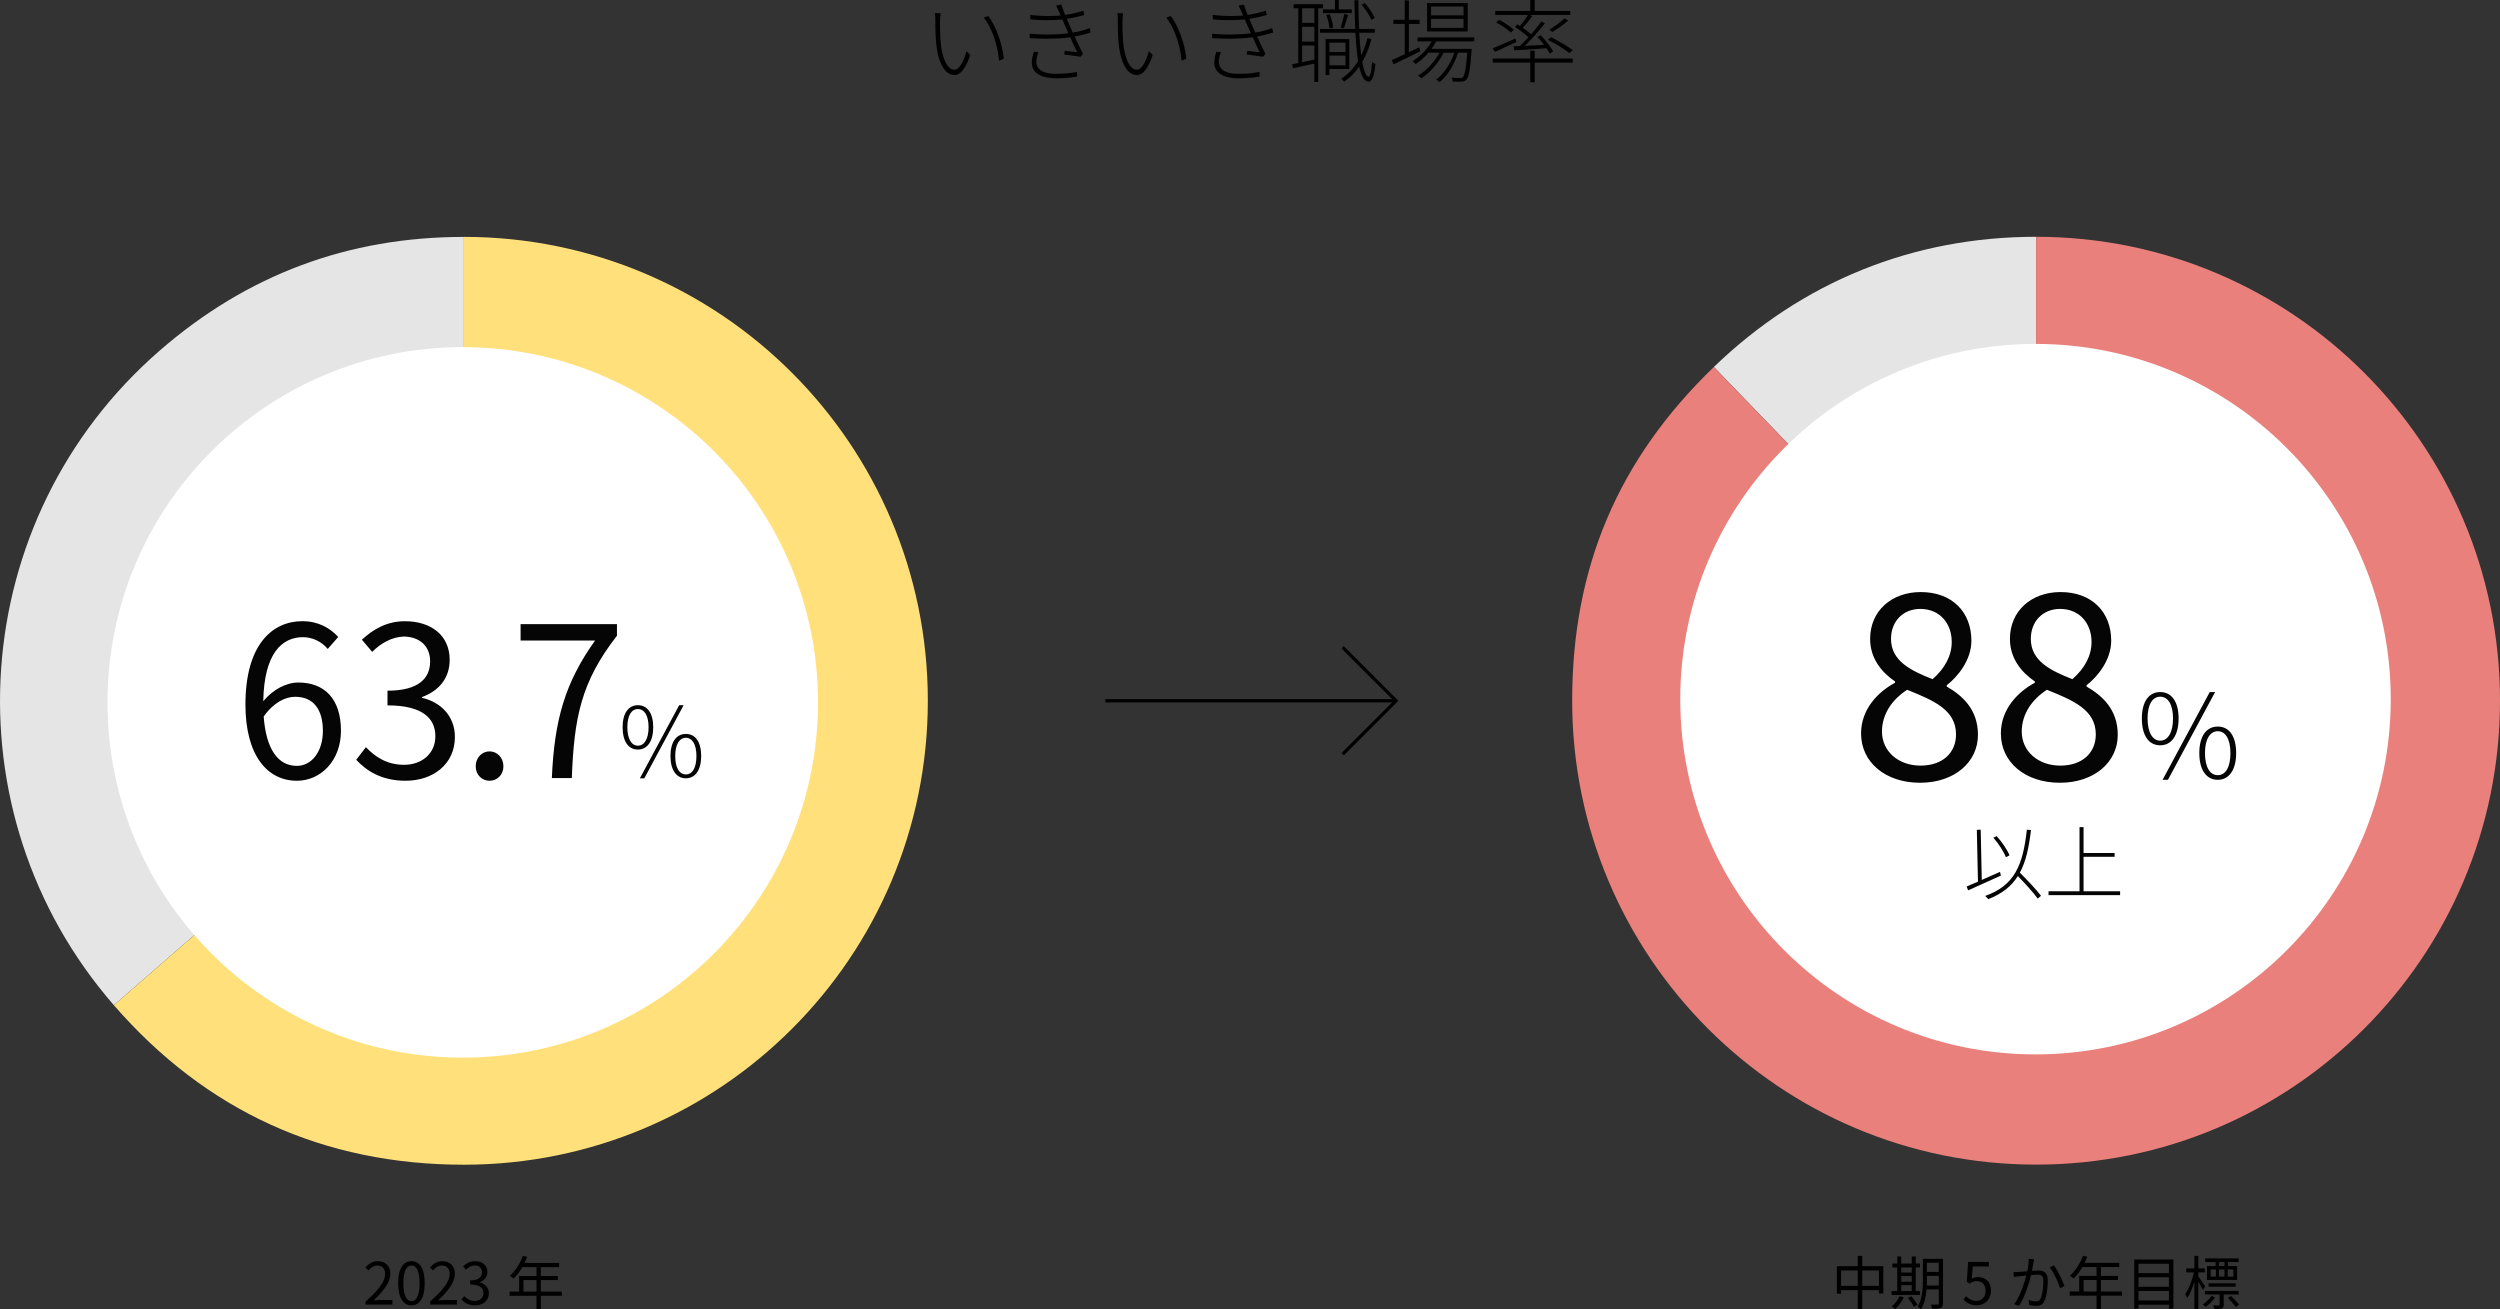 <svg xmlns="http://www.w3.org/2000/svg" id="_レイヤー_2" data-name="レイヤー 2" viewBox="0 0 774.12 405.43"><rect x="0" y="0" width="774.12" height="405.43" fill="#333333" stroke="none"/><defs><style>.cls-1{fill:none;stroke:#000;stroke-miterlimit:10}.cls-2{fill:#050505}.cls-2,.cls-4,.cls-5,.cls-6{stroke-width:0}.cls-4{fill:#e5e5e5}.cls-6{fill:#fff}</style></defs><g id="guid"><path d="M143.65 217 35.24 311.24c-52.05-59.87-45.7-150.6 14.17-202.65 27.06-23.53 58.38-35.23 94.24-35.23v143.65Z" class="cls-4"/><path d="M143.65 217V73.35c79.33 0 143.65 64.31 143.65 143.65s-64.31 143.65-143.65 143.65c-43.47 0-79.89-16.59-108.41-49.41L143.65 217Z" style="fill:#ffe07a;stroke-width:0"/><path d="m630.47 216.97-99.78-103.33c27.39-26.45 61.7-40.32 99.78-40.32v143.65Z" class="cls-4"/><path d="M630.47 216.97V73.32c79.33 0 143.65 64.31 143.65 143.65s-64.31 143.65-143.65 143.65-143.65-64.31-143.65-143.65c0-41.25 14.19-74.67 43.86-103.33l99.78 103.33Z" style="fill:#ea807b;stroke-width:0"/><circle cx="143.29" cy="217.49" r="110" class="cls-6"/><circle cx="630.29" cy="216.49" r="110" class="cls-6"/><path d="M291.09 6.38c-.06 1.68 0 4.51.22 6.94.5 5.04 2.1 8.26 4.23 8.26 1.48 0 2.88-2.6 3.72-5.74l1.18 1.2c-1.6 4.62-3.25 6.19-4.93 6.19-2.38 0-4.82-2.58-5.6-9.6-.25-2.3-.28-5.74-.28-7.31 0-.59-.03-1.74-.14-2.27l1.76.06c-.06.48-.14 1.6-.17 2.27Zm19.73 11.82-1.46.59c-.5-5.29-2.32-10.19-4.73-13.33l1.4-.5c2.38 3.25 4.28 8.32 4.79 13.24ZM337.73 10.05c-1.26.42-2.91.87-4.98 1.26.9 1.9 1.85 3.95 2.6 5.35l-.76.92c-1.29-.2-3.3-.48-5.04-.7l.14-1.15c1.48.2 2.94.34 3.86.45-.56-1.15-1.37-2.91-2.16-4.65-3.7.53-8.18.53-12.52.28l-.06-1.37c4.28.39 8.57.31 12.01-.14-.5-1.15-.98-2.21-1.29-2.94-.2-.45-.39-.9-.59-1.34-2.86.28-6.38.31-9.88-.03l-.08-1.37c3.39.39 6.66.45 9.46.17-.22-.48-.42-.92-.59-1.32-.34-.78-.56-1.2-.84-1.71l1.65-.36c.31 1.01.73 2.13 1.15 3.22 1.96-.28 4.03-.76 5.66-1.32l.28 1.34c-1.48.45-3.5.9-5.43 1.2l.48 1.12c.28.64.78 1.79 1.4 3.14 2.18-.36 3.95-.92 5.21-1.4l.31 1.34Zm-16.18 6.11c-.34.9-.64 2.16-.64 2.91 0 2.38 1.93 3.78 6.1 3.78 2.02 0 4.54-.14 6.52-.62l-.03 1.48c-1.82.34-4.45.53-6.41.53-4.82 0-7.59-1.68-7.59-4.9 0-1.12.34-2.35.64-3.3l1.4.11ZM347.59 6.38c-.06 1.68 0 4.51.22 6.94.5 5.04 2.1 8.26 4.23 8.26 1.48 0 2.88-2.6 3.72-5.74l1.18 1.2c-1.6 4.62-3.25 6.19-4.93 6.19-2.38 0-4.82-2.58-5.6-9.6-.25-2.3-.28-5.74-.28-7.31 0-.59-.03-1.74-.14-2.27l1.76.06c-.06.48-.14 1.6-.17 2.27Zm19.74 11.82-1.46.59c-.5-5.29-2.32-10.19-4.73-13.33l1.4-.5c2.38 3.25 4.28 8.32 4.79 13.24ZM394.24 10.05c-1.26.42-2.91.87-4.98 1.26.9 1.9 1.85 3.95 2.6 5.35l-.76.92c-1.29-.2-3.3-.48-5.04-.7l.14-1.15c1.48.2 2.94.34 3.86.45-.56-1.15-1.37-2.91-2.16-4.65-3.7.53-8.18.53-12.52.28l-.06-1.37c4.28.39 8.57.31 12.01-.14-.5-1.15-.98-2.21-1.29-2.94-.2-.45-.39-.9-.59-1.34-2.86.28-6.38.31-9.88-.03l-.08-1.37c3.39.39 6.66.45 9.46.17-.22-.48-.42-.92-.59-1.32-.34-.78-.56-1.2-.84-1.71l1.65-.36c.31 1.01.73 2.13 1.15 3.22 1.96-.28 4.03-.76 5.66-1.32l.28 1.34c-1.48.45-3.5.9-5.43 1.2l.48 1.12c.28.64.78 1.79 1.4 3.14 2.18-.36 3.95-.92 5.21-1.4l.31 1.34Zm-16.19 6.11c-.34.9-.64 2.16-.64 2.91 0 2.38 1.93 3.78 6.1 3.78 2.02 0 4.54-.14 6.52-.62l-.03 1.48c-1.82.34-4.45.53-6.41.53-4.82 0-7.59-1.68-7.59-4.9 0-1.12.34-2.35.64-3.3l1.4.11ZM408.18 2.55v22.82h-1.2v-5.68c-2.41.53-4.73 1.04-6.61 1.46l-.25-1.26c.56-.11 1.2-.22 1.88-.36V2.55h-1.43V1.29h9.1v1.26h-1.48Zm-1.2 0h-3.78v4.54h3.78V2.55Zm-3.78 10.33h3.78V8.29h-3.78v4.59Zm0 6.38c1.18-.25 2.46-.53 3.78-.81v-4.34h-3.78v5.15Zm21.45-7.19c-.67 2.66-1.62 5.01-2.83 7.06.5 2.86 1.15 4.56 1.99 4.62.5 0 .87-1.74 1.06-4.59.25.28.78.53 1.04.64-.45 4.28-1.26 5.52-2.1 5.49-1.37-.03-2.3-1.76-2.94-4.68-1.32 1.88-2.86 3.44-4.65 4.7-.17-.2-.64-.7-.92-.92 2.13-1.4 3.86-3.22 5.24-5.46-.39-2.44-.64-5.43-.84-8.79h-10.98V8.96h10.92c-.11-2.77-.2-5.77-.25-8.9h1.23c.03 3.14.08 6.13.22 8.9h4.87v1.18h-4.82c.17 2.63.36 5.01.62 7 .78-1.6 1.43-3.39 1.9-5.32l1.23.25Zm-11.29-9.16V0h1.2v2.91h4.03v1.15h-8.93V2.91h3.7Zm-1.71 18.45v1.88h-1.18V12.1h7.34v9.27h-6.16Zm.03-12.57c-.06-1.12-.48-2.83-1.01-4.17l1.04-.2c.59 1.29 1.01 2.97 1.06 4.14l-1.09.22Zm-.03 4.43v2.91h4.98v-2.91h-4.98Zm4.99 7.02v-3.02h-4.98v3.02h4.98ZM415.1 8.51c.42-1.15.9-2.97 1.15-4.2l1.2.34c-.45 1.4-.95 3.08-1.34 4.14l-1.01-.28Zm9.52-2.38c-.53-1.29-1.76-3.25-3.02-4.65l1.01-.53c1.29 1.4 2.52 3.33 3.08 4.62l-1.06.56ZM439.79 15.88a547.78 547.78 0 0 1-8.26 4.03l-.56-1.32c1.09-.45 2.49-1.09 4-1.82V7.42h-3.53V6.13h3.53V.14h1.29v5.99h3.3v1.29h-3.3v8.76l3.22-1.54.31 1.23Zm4.9-3.06c-.39.81-.9 1.6-1.46 2.32h12.49s-.03.42-.06.67c-.45 5.96-.9 8.12-1.65 8.9-.39.42-.84.53-1.46.56-.59.03-1.68.03-2.74-.03 0-.34-.14-.87-.34-1.2 1.15.11 2.21.14 2.6.14.45 0 .67-.03.87-.28.56-.56 1.01-2.55 1.4-7.59h-2.86c-1.09 3.53-3.3 7.28-5.77 9.13-.22-.28-.67-.62-1.04-.78 2.35-1.65 4.54-5.04 5.66-8.34H447c-1.46 3.05-4.28 6.27-6.94 7.95-.22-.28-.62-.64-.95-.9 2.49-1.4 5.15-4.28 6.66-7.06h-3.47c-1.2 1.4-2.58 2.6-3.95 3.53-.17-.22-.67-.67-.95-.9 2.35-1.46 4.54-3.61 5.91-6.13h-4.37v-1.23h17.56v1.23h-11.82Zm9.78-3.08H441.9V.92h12.57v8.82Zm-1.29-7.72h-10.05v2.72h10.05V2.02Zm0 3.83h-10.05v2.77h10.05V5.85ZM469.53 12.99a410.1 410.1 0 0 1-6.61 3.08l-.7-1.12c1.79-.73 4.42-1.88 7.03-3.02l.28 1.06ZM487 19.38h-11.79v6.1h-1.37v-6.1h-11.62v-1.26h11.62v-2.41h1.37v2.41H487v1.26ZM469.84 7.53c.25.17.53.34.81.5a29.06 29.06 0 0 0 2.49-3.39H463V3.38h10.84V0h1.37v3.39h11.03v1.26h-12.46l.7.31c-.9 1.23-1.99 2.63-2.97 3.67.98.67 1.93 1.4 2.58 1.99 1.2-1.37 2.35-2.8 3.19-3.98l1.09.59c-1.74 2.21-4.12 4.93-6.22 6.97 1.82-.08 3.89-.2 5.96-.31-.64-.87-1.37-1.74-2.07-2.44l1.01-.53c1.51 1.54 3.16 3.61 3.86 5.04l-1.06.62c-.22-.48-.59-1.04-.98-1.65-3.67.28-7.28.5-10 .64l-.2-1.23 1.96-.08c.84-.78 1.76-1.74 2.66-2.74-1.06-.98-2.77-2.27-4.2-3.16l.73-.81Zm-2.02 2.55c-.95-.92-2.91-2.27-4.54-3.16l.92-.78c1.6.84 3.56 2.16 4.54 3.05l-.92.9Zm18.15 6.38c-1.46-1.2-4.37-2.97-6.69-4.12l.98-.81c2.3 1.12 5.21 2.8 6.72 4l-1.01.92Zm-.4-10.1c-1.43 1.32-3.36 2.6-4.84 3.53l-.98-.67c1.46-.92 3.53-2.44 4.68-3.53l1.15.67Z" class="cls-5"/><path d="M101.48 200.94c-1.88-2.28-4.75-3.64-7.67-3.64-6.5 0-12.03 5-12.29 19.83 2.93-3.58 7.09-5.79 10.86-5.79 8.06 0 13.2 5 13.2 14.95 0 9.23-6.24 15.47-13.65 15.47-9.17 0-15.93-7.87-15.93-23.6 0-18.66 8.39-25.81 17.62-25.81 4.94 0 8.52 2.08 11.12 4.88l-3.25 3.71Zm-1.5 25.35c0-6.43-2.79-10.53-8.58-10.53-2.99 0-6.63 1.69-9.75 6.11.72 9.88 4.29 15.28 10.27 15.28 4.55 0 8.06-4.35 8.06-10.86ZM110.31 235.26l2.99-3.9c2.79 2.93 6.44 5.46 11.83 5.46s9.68-3.38 9.68-8.84-3.83-9.56-14.82-9.56v-4.55c9.82 0 13.2-3.96 13.2-9.1 0-4.62-3.12-7.54-8.06-7.67-3.84.13-7.22 2.08-9.88 4.75l-3.19-3.77c3.58-3.31 7.8-5.72 13.33-5.72 8 0 13.85 4.29 13.85 11.96 0 5.79-3.45 9.62-8.52 11.51v.26c5.66 1.3 10.14 5.59 10.14 12.09 0 8.51-6.83 13.58-15.28 13.58-7.48 0-12.16-3.12-15.28-6.5ZM147.3 237.27c0-2.67 1.95-4.61 4.29-4.61s4.29 1.95 4.29 4.61-1.95 4.49-4.29 4.49-4.29-1.82-4.29-4.49ZM184.28 198.34H161.2v-5.07h29.84v3.58c-11.18 14.37-13.26 25.42-13.98 44.07h-6.18c.78-18.07 4.1-29.58 13.39-42.58ZM192.79 225.17c0-4.35 1.83-6.81 4.74-6.81s4.74 2.46 4.74 6.81-1.8 6.93-4.74 6.93-4.74-2.49-4.74-6.93Zm8.04 0c0-3.63-1.32-5.61-3.3-5.61s-3.27 1.98-3.27 5.61 1.29 5.73 3.27 5.73 3.3-2.07 3.3-5.73Zm9.48-6.81h1.38l-12.18 22.65h-1.38l12.18-22.65Zm-2.7 15.74c0-4.38 1.83-6.84 4.77-6.84s4.74 2.46 4.74 6.84-1.86 6.9-4.74 6.9-4.77-2.46-4.77-6.9Zm8.04 0c0-3.66-1.32-5.64-3.27-5.64s-3.3 1.98-3.3 5.64 1.29 5.7 3.3 5.7 3.27-2.04 3.27-5.7ZM576.27 227.17c0-7.64 5.3-12.95 10.53-15.76v-.39c-4.21-2.89-7.72-7.18-7.72-13.18 0-8.74 6.71-14.51 15.68-14.51 9.75 0 15.68 6.24 15.68 15.05 0 6.01-4.21 11.15-7.64 13.81v.39c4.99 2.89 9.67 7.18 9.67 14.98 0 8.35-7.18 14.82-17.94 14.82s-18.25-6.4-18.25-15.21Zm29.41.23c0-7.64-7.02-10.53-15.13-13.81-4.6 2.96-7.8 7.49-7.8 12.95 0 6.08 5.07 10.53 11.93 10.53s11-3.98 11-9.67Zm-1.33-28.63c0-5.62-3.59-10.22-9.75-10.22-5.23 0-9.05 3.74-9.05 9.28 0 6.86 6.16 9.83 12.87 12.48 3.9-3.43 5.93-7.33 5.93-11.55ZM619.56 227.17c0-7.64 5.3-12.95 10.53-15.76v-.39c-4.21-2.89-7.72-7.18-7.72-13.18 0-8.74 6.71-14.51 15.68-14.51 9.75 0 15.68 6.24 15.68 15.05 0 6.01-4.21 11.15-7.64 13.81v.39c4.99 2.89 9.67 7.18 9.67 14.98 0 8.35-7.18 14.82-17.94 14.82s-18.25-6.4-18.25-15.21Zm29.4.23c0-7.64-7.02-10.53-15.13-13.81-4.6 2.96-7.8 7.49-7.8 12.95 0 6.08 5.07 10.53 11.93 10.53s11-3.98 11-9.67Zm-1.32-28.63c0-5.62-3.59-10.22-9.75-10.22-5.23 0-9.05 3.74-9.05 9.28 0 6.86 6.16 9.83 12.87 12.48 3.9-3.43 5.93-7.33 5.93-11.55ZM663.22 222.46c0-5.22 2.2-8.17 5.69-8.17s5.69 2.95 5.69 8.17-2.16 8.32-5.69 8.32-5.69-2.99-5.69-8.32Zm9.65 0c0-4.36-1.58-6.73-3.96-6.73s-3.92 2.38-3.92 6.73 1.55 6.88 3.92 6.88 3.96-2.48 3.96-6.88Zm11.38-8.17h1.66l-14.61 27.18h-1.66l14.61-27.18Zm-3.24 18.9c0-5.26 2.2-8.21 5.72-8.21s5.69 2.95 5.69 8.21-2.23 8.28-5.69 8.28-5.72-2.95-5.72-8.28Zm9.64 0c0-4.39-1.58-6.77-3.92-6.77s-3.96 2.38-3.96 6.77 1.55 6.84 3.96 6.84 3.92-2.45 3.92-6.84Z" class="cls-2"/><path d="m415.75 200.44 16.54 16.55-16.54 16.54M342.29 216.99h90" class="cls-1"/><path d="M583.17 392.08v8.43h-1.37v-1.03h-5.17v5.83h-1.39v-5.83h-5.15v1.12h-1.31v-8.52h6.46v-3.21h1.39v3.21h6.54Zm-7.93 6.09v-4.77h-5.15v4.77h5.15Zm6.56 0v-4.77h-5.17v4.77h5.17ZM594.52 400.98h-8.79v-1.21h1.75v-7.31h-1.51v-1.21h1.51v-2.18h1.22v2.18h3.26v-2.18h1.24v2.18h1.31v1.21h-1.31v7.31h1.31v1.21Zm-5.02.72c-.65 1.39-1.67 2.75-2.67 3.64-.25-.22-.76-.59-1.08-.77.99-.81 1.93-2.02 2.47-3.21l1.28.34Zm-.79-9.24v1.58h3.26v-1.58h-3.26Zm0 4.43h3.26v-1.76h-3.26v1.76Zm0 2.88h3.26v-1.8h-3.26v1.8Zm3.11 1.59c.72.81 1.55 1.93 1.89 2.67l-1.08.63c-.32-.72-1.13-1.89-1.85-2.74l1.04-.56Zm9.81 2.25c0 .79-.2 1.19-.68 1.4-.52.22-1.35.25-2.68.25-.05-.38-.23-.95-.41-1.3.95.02 1.85.02 2.11 0 .27 0 .38-.09.38-.38v-4.32h-3.8c-.18 2.14-.63 4.43-1.71 6.16-.22-.25-.76-.67-1.06-.79 1.49-2.38 1.64-5.78 1.64-8.35v-6.5h6.23v13.83Zm-1.29-5.55v-2.99h-3.67v1.21c0 .56-.02 1.17-.04 1.78h3.71Zm-3.68-7.06v2.86h3.67V391h-3.67ZM607.98 402.44l.81-1.08c.76.76 1.71 1.46 3.24 1.46s2.81-1.19 2.81-3.11-1.08-3.01-2.74-3.01c-.88 0-1.44.27-2.2.77l-.88-.54.41-6.18h6.43v1.4h-4.99l-.32 3.82c.58-.32 1.17-.52 1.96-.52 2.2 0 3.98 1.3 3.98 4.2s-2.09 4.54-4.32 4.54c-2.05 0-3.31-.86-4.2-1.75ZM629.87 389.96c-.07.32-.14.7-.22 1.04-.09.52-.25 1.57-.45 2.52.83-.05 1.57-.11 2-.11 1.58 0 2.9.61 2.9 3.03 0 2.12-.31 4.93-1.04 6.43-.56 1.19-1.44 1.49-2.61 1.49-.67 0-1.53-.14-2.09-.27l-.23-1.51c.74.23 1.69.4 2.18.4.67 0 1.19-.14 1.57-.92.56-1.21.83-3.51.83-5.46 0-1.62-.74-1.91-1.87-1.91-.43 0-1.13.05-1.91.13-.65 2.56-1.85 6.55-3.75 9.58l-1.48-.59c1.82-2.43 3.15-6.46 3.75-8.84-.92.09-1.78.18-2.25.23-.41.05-1.13.14-1.6.22l-.14-1.57c.56.04 1.03.02 1.58 0 .59-.02 1.64-.11 2.72-.2.25-1.28.45-2.67.45-3.87l1.67.18Zm6.14 1.89c1.12 1.44 2.65 4.72 3.26 6.37l-1.4.67c-.52-1.84-1.93-4.97-3.19-6.46l1.33-.58ZM657.07 401.21h-6.52v4.12h-1.35v-4.12h-8.32v-1.3h2.95v-4.83h5.37v-2.74h-4.38c-.81 1.39-1.76 2.61-2.74 3.55-.25-.22-.81-.67-1.15-.85 1.69-1.48 3.21-3.8 4.05-6.21l1.35.32c-.25.63-.54 1.28-.83 1.89h10.73v1.3h-5.69v2.74h5.28v1.26h-5.28v3.57h6.52v1.3Zm-7.86-1.29v-3.57h-4.03v3.57h4.03ZM672.99 390.01v15.21h-1.39V404h-9.42v1.22h-1.31v-15.21h12.12Zm-10.81 1.3v2.92h9.42v-2.92h-9.42Zm0 4.2v2.95h9.42v-2.95h-9.42Zm9.42 7.18v-2.95h-9.42v2.95h9.42ZM682.11 399.39c-.25-.58-.88-1.67-1.4-2.56v8.46h-1.22v-8.41c-.59 1.96-1.37 3.85-2.2 5.02-.14-.34-.47-.85-.68-1.15 1.12-1.5 2.21-4.3 2.74-6.75h-2.38v-1.24h2.52v-3.89h1.22v3.89h2.02V394h-2.02v1.24c.5.67 1.84 2.66 2.14 3.15l-.74.99Zm3.74 2.4c-.7 1.08-1.85 2.16-2.93 2.92-.18-.25-.54-.59-.83-.81 1.04-.68 2.14-1.76 2.74-2.67l1.03.56Zm2.71-.97v3.19c0 .61-.11.96-.56 1.13-.47.18-1.19.2-2.32.2-.05-.34-.23-.79-.4-1.1h1.76c.22 0 .27-.07.27-.25v-3.17h-4.56v-1.08h10.44v1.08h-4.65Zm-2.51-10.03h-3.21v-1.12h10.35v1.12h-3.31v1.24h2.84v4.29h-9.33v-4.29h2.65v-1.24Zm-2.18 7.63v-1.03h8.41v1.03h-8.41Zm.67-3.13h1.62v-2.21h-1.62v2.21Zm2.59-2.21v2.21h1.67v-2.21h-1.67Zm1.68-2.29h-1.66v1.24h1.66v-1.24Zm2.75 2.29h-1.76v2.21h1.76v-2.21Zm-.77 8.21c.9.81 2.02 1.96 2.54 2.72l-.99.72c-.52-.76-1.58-1.96-2.49-2.83l.94-.61ZM113.21 403c4.14-3.62 6.05-6.25 6.05-8.52 0-1.51-.79-2.61-2.43-2.61-1.08 0-2.02.67-2.74 1.53l-.95-.94c1.08-1.17 2.21-1.94 3.89-1.94 2.36 0 3.83 1.55 3.83 3.91 0 2.63-2.07 5.31-5.17 8.25.68-.05 1.49-.13 2.16-.13h3.66v1.42h-8.3V403ZM123.29 397.33c0-4.59 1.6-6.81 4.12-6.81s4.1 2.23 4.1 6.81-1.6 6.88-4.1 6.88-4.12-2.29-4.12-6.88Zm6.63 0c0-3.85-1.01-5.47-2.5-5.47s-2.52 1.62-2.52 5.47 1.01 5.56 2.52 5.56 2.5-1.67 2.5-5.56ZM133.19 403c4.14-3.62 6.05-6.25 6.05-8.52 0-1.51-.79-2.61-2.43-2.61-1.08 0-2.02.67-2.74 1.53l-.95-.94c1.08-1.17 2.21-1.94 3.89-1.94 2.36 0 3.83 1.55 3.83 3.91 0 2.63-2.07 5.31-5.17 8.25.68-.05 1.49-.13 2.16-.13h3.66v1.42h-8.3V403ZM142.91 402.41l.83-1.08c.77.81 1.78 1.51 3.28 1.51s2.68-.94 2.68-2.45-1.06-2.65-4.11-2.65v-1.26c2.72 0 3.66-1.1 3.66-2.52 0-1.28-.86-2.09-2.23-2.12-1.06.04-2 .58-2.74 1.31l-.88-1.04c.99-.92 2.16-1.58 3.69-1.58 2.21 0 3.83 1.19 3.83 3.31 0 1.6-.95 2.66-2.36 3.19v.07c1.57.36 2.81 1.55 2.81 3.35 0 2.36-1.89 3.76-4.23 3.76-2.07 0-3.37-.86-4.23-1.8ZM173.99 401.24h-6.52v4.12h-1.35v-4.12h-8.32v-1.3h2.95v-4.83h5.37v-2.74h-4.38c-.81 1.39-1.76 2.61-2.74 3.55-.25-.22-.81-.67-1.15-.85 1.69-1.48 3.21-3.8 4.05-6.21l1.35.32c-.25.63-.54 1.28-.83 1.89h10.73v1.3h-5.69v2.74h5.28v1.26h-5.28v3.57h6.52v1.3Zm-7.87-1.3v-3.57h-4.03v3.57h4.03Z" class="cls-5"/><path d="M619.57 271.13c-3.55 1.62-7.42 3.37-10.15 4.57l-.45-1.2c.97-.4 2.17-.92 3.5-1.5l-.35-16.05 1.2-.05.33 15.57c1.8-.78 3.75-1.65 5.65-2.5l.27 1.15Zm11.4 7.12c-1.27-1.8-3.87-4.65-6.15-6.97-2 3.17-4.87 5.45-9.15 7.15-.2-.25-.67-.75-.98-1 9.02-3.22 11.7-9.32 12.92-20.52l1.28.12c-.65 5.55-1.62 9.82-3.45 13.2 2.35 2.3 5.15 5.3 6.55 7.15l-1.02.88Zm-9.85-12.8c-.62-1.7-2.27-4.22-3.87-6.05l1.02-.5c1.65 1.83 3.3 4.27 3.97 5.95l-1.12.6ZM656.49 275.98v1.2h-22.17v-1.2h9.6v-19.85h1.25v8h9.62v1.17h-9.62v10.67h11.32Z" class="cls-2"/></g></svg>